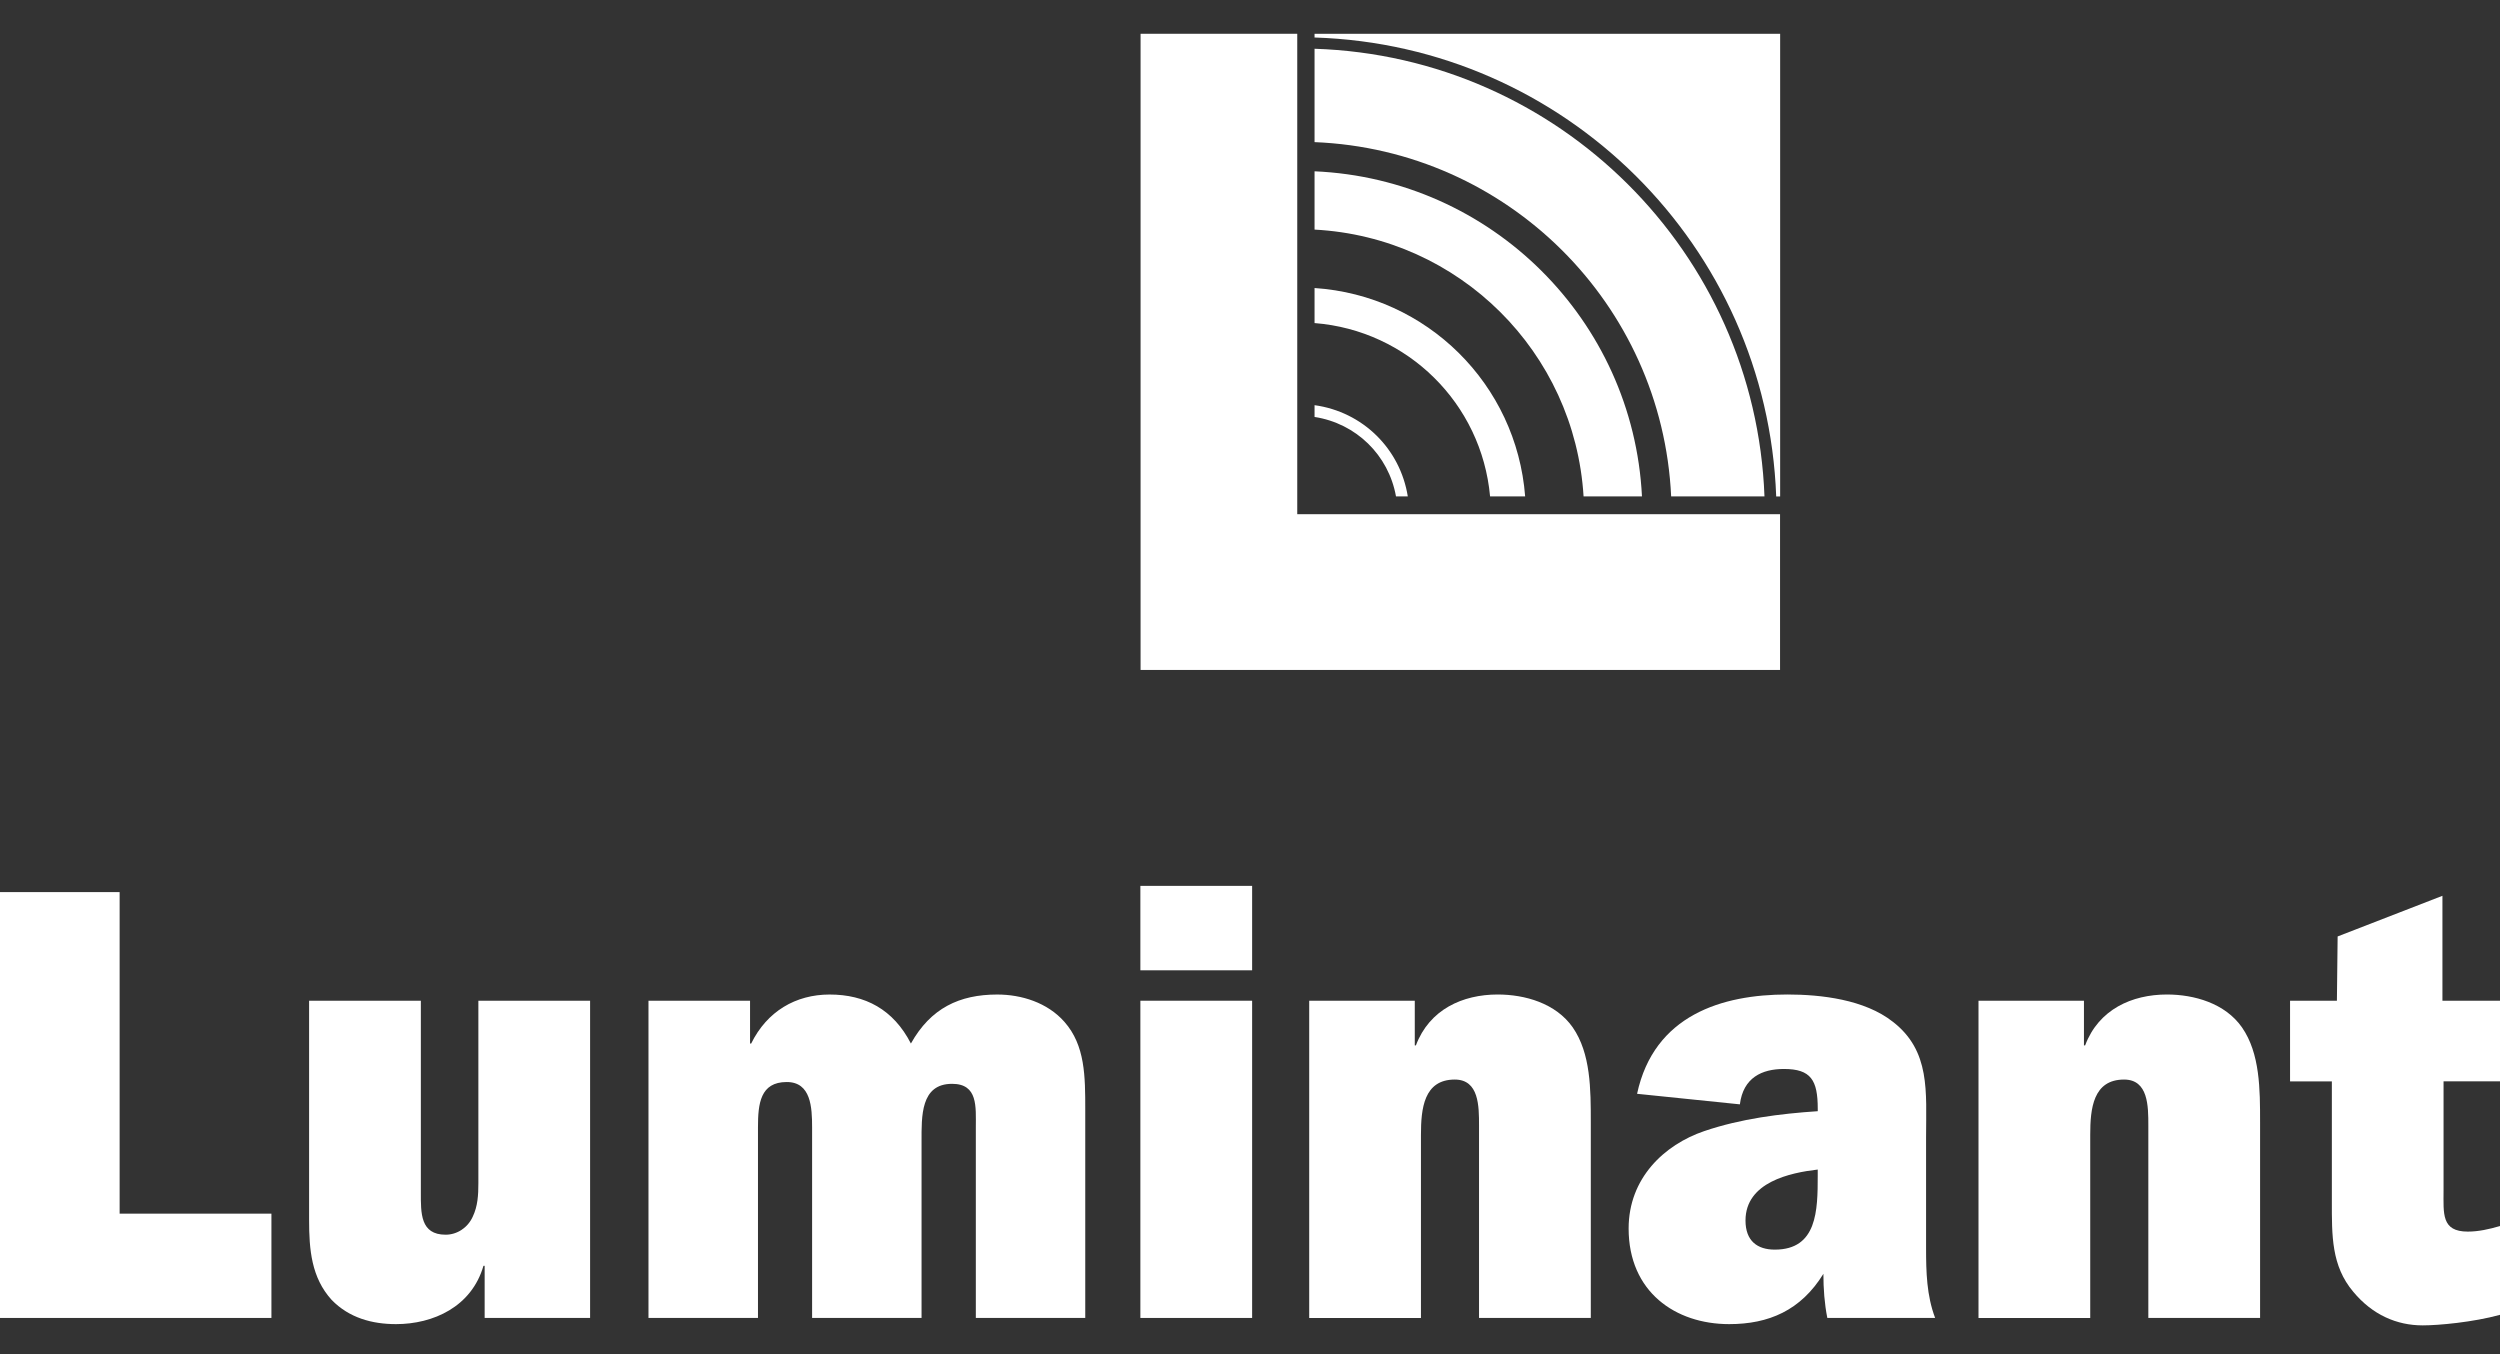 <?xml version="1.0" encoding="UTF-8"?>
<svg id="Layer_1" xmlns="http://www.w3.org/2000/svg" version="1.1" viewBox="0 0 1000 541.64">
  <rect x="0" y="0" width="1000" height="541.64" fill="#333333" stroke="none"/>
  <!-- Generator: Adobe Illustrator 30.0.0, SVG Export Plug-In . SVG Version: 2.1.1 Build 123)  -->
  <defs>
    <style>
      .st0 {
        fill: #fff;
      }
    </style>
  </defs>
  <polygon class="st0" points="108.57 527.18 0 527.18 0 356.84 47.85 356.84 47.85 485.46 108.57 485.46 108.57 527.18"/>
  <g>
    <path class="st0" d="M193.86,527.18v-20.87h-.47c-4.73,16.4-20.09,23.34-34.99,23.34-9.48,0-18.73-2.47-25.73-9.68-8.12-8.94-9.03-20.12-9.03-32.02v-87.66h44.7v76.72c0,8.2-.25,16.87,9.92,16.87,4.51,0,8.81-2.72,10.83-7.19,2.02-4.22,2.26-8.69,2.26-13.41v-72.99h44.69v126.89h-42.18v-0Z"/>
    <path class="st0" d="M300.02,400.29v17.12h.45c6.33-12.9,17.83-19.6,31.37-19.6,14.22,0,25.52,5.94,32.52,19.6,7.9-14.14,19.4-19.6,34.54-19.6,9.68,0,20.06,3.21,26.86,10.92,8.34,9.44,8.34,21.85,8.34,35.23v83.22h-43.77v-76.25c0-8.19.9-17.4-9.49-17.4-12.63,0-12.22,12.93-12.22,23.11v70.54h-43.78v-76.25c0-7.95-.43-18.12-10.14-18.12-10.62,0-11.51,8.69-11.51,18.12v76.25h-43.8v-126.89h40.63Z"/>
  </g>
  <path class="st0" d="M500.85,527.18h-44.7v-126.89h44.7v126.89ZM500.85,388.12h-44.7v-33.77h44.7v33.77Z"/>
  <g>
    <path class="st0" d="M523.69,400.29h42.22v17.87h.45c5.41-14.41,18.71-20.36,32.7-20.36,10.87,0,23.25,3.46,30.03,13.15,7.23,10.43,7.23,24.84,7.23,37.99v78.24h-44.71v-76.99c0-7.69,0-18.37-9.7-18.37-12.39,0-13.53,11.66-13.53,22.1v73.27h-44.7v-126.9h.01Z"/>
    <path class="st0" d="M727.09,467.82c-10.87,1.26-28.89,4.97-28.89,20.38,0,8.19,4.75,11.65,11.72,11.65,16.95,0,17.17-15.65,17.17-29.55v-2.48h0ZM730.93,527.18c-1.14-5.73-1.57-11.68-1.57-17.65-9.05,14.67-21.89,20.12-37.71,20.12-21.49,0-40.2-12.92-40.2-38.24,0-20.12,14.22-33.52,30.27-38.98,14.68-4.97,30.25-6.94,45.38-7.95v-.99c0-11.43-2.71-15.9-13.55-15.9-8.79,0-16.26,3.48-17.6,14.15l-41.12-4.22c6.78-31.54,34.12-39.72,60.08-39.72,13.55,0,30.92,1.99,42.23,10.91,15.12,11.69,13.29,28.05,13.29,46.2v44.43c0,9.44.23,18.88,3.62,27.83h-43.12v.01Z"/>
    <path class="st0" d="M791.39,400.29h42.19v17.87h.47c5.4-14.41,18.73-20.36,32.72-20.36,10.84,0,23.25,3.46,30.02,13.15,7.24,10.43,7.24,24.84,7.24,37.99v78.24h-44.7v-76.99c0-7.69,0-18.37-9.7-18.37-12.43,0-13.54,11.66-13.54,22.1v73.27h-44.69v-126.9h-.01Z"/>
    <path class="st0" d="M976.97,400.29h23.03v32.25h-22.58v43.71c0,9.19-.92,16.39,9.69,16.39,4.32,0,8.6-.97,12.89-2.23v35.52c-10.84,2.97-24.6,4.22-30.92,4.22-10.4,0-20.1-4.22-27.76-13.42-8.82-10.42-8.58-22.59-8.58-36.25v-47.93h-16.72v-32.25h18.74l.29-25.72,41.92-16.26v41.97Z"/>
  </g>
  <polygon class="st0" points="518.9 13.51 456.23 13.51 456.23 267.98 712.02 267.98 712.02 205.68 518.9 205.68 518.9 13.51"/>
  <g>
    <path class="st0" d="M525.82,162.07v4.71c16.67,2.59,29.62,15.28,32.58,31.79h4.72c-3.06-19.1-18.06-33.84-37.3-36.5"/>
    <path class="st0" d="M525.82,115.21v14.02c37.26,2.93,66.84,32.21,70.21,69.33h14.03c-3.45-44.84-39.27-80.36-84.24-83.35"/>
    <path class="st0" d="M525.82,68.52v23.32c57.85,3.05,104.08,49.01,107.61,106.73h23.36c-3.55-70.58-60.28-126.97-130.97-130.05"/>
    <path class="st0" d="M525.82,56.85c77.11,3.11,139.05,64.72,142.64,141.72h37.33c-3.64-97.56-82.28-175.91-179.97-179.07v37.35h-0Z"/>
    <path class="st0" d="M525.82,15c100.27,3.16,181,83.42,184.66,183.58h1.58V13.53h-186.24v1.47Z"/>
  </g>
</svg>